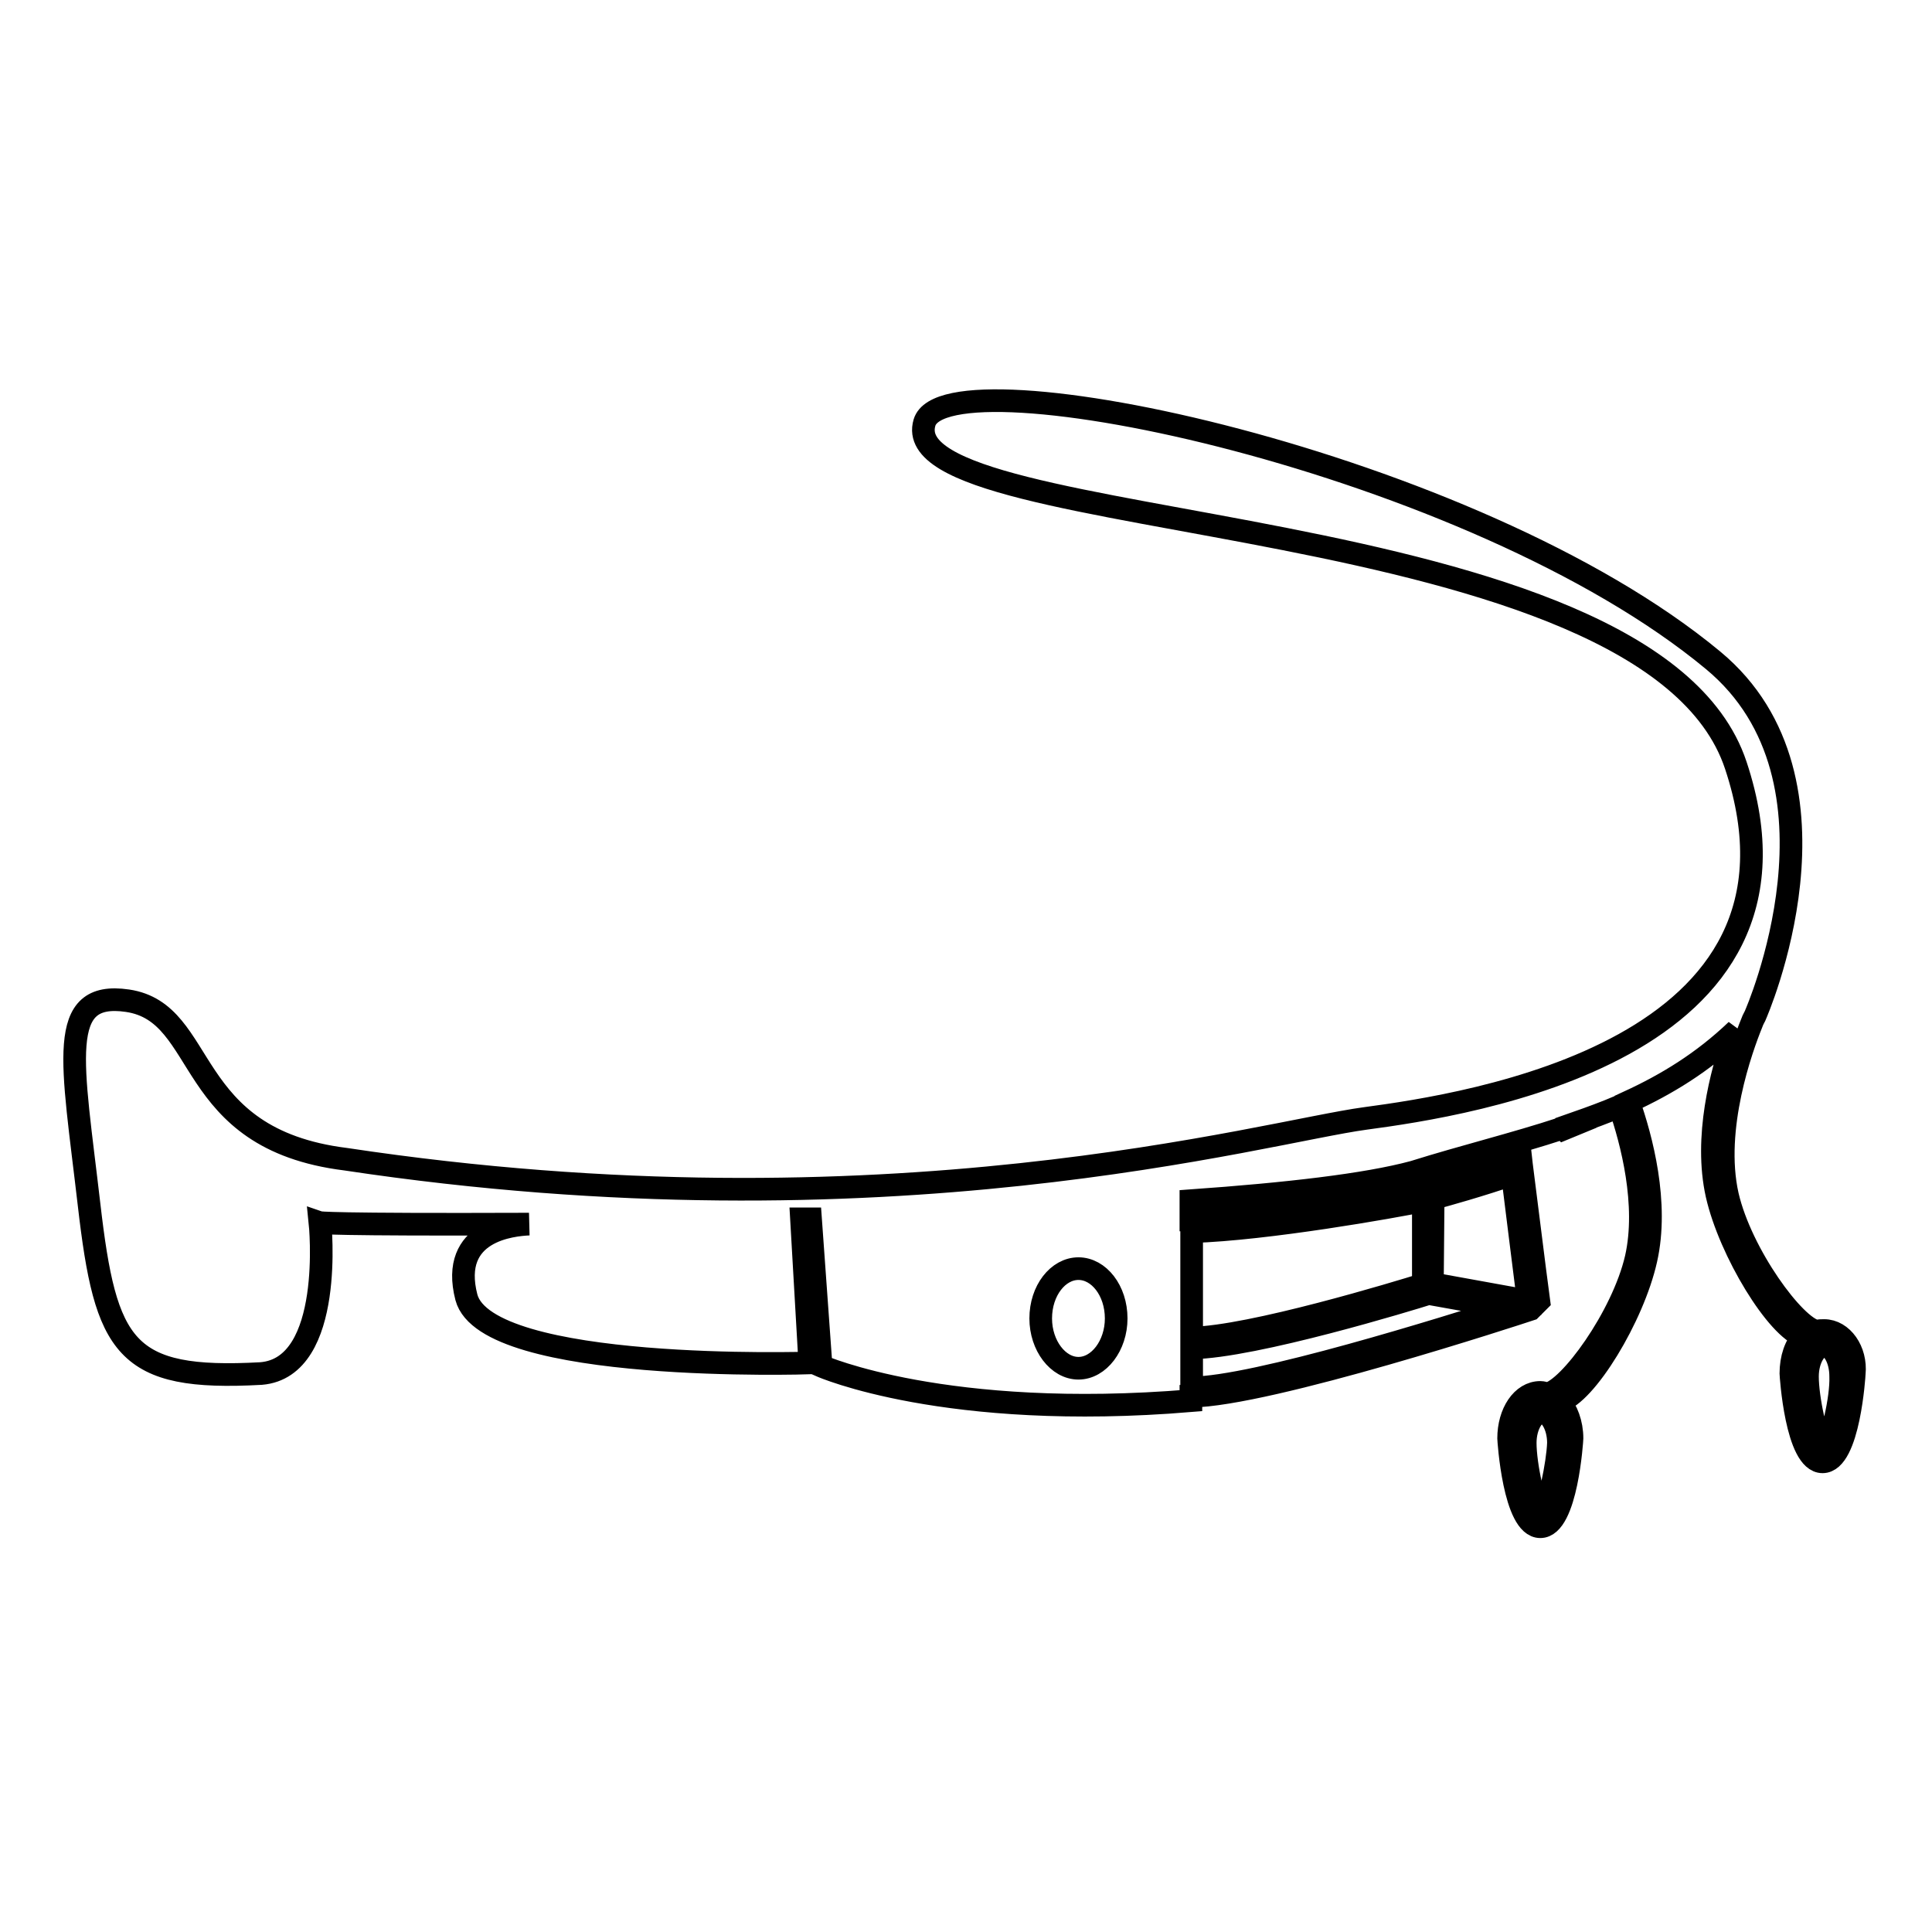 <?xml version="1.0" encoding="utf-8"?>
<!-- Svg Vector Icons : http://www.onlinewebfonts.com/icon -->
<!DOCTYPE svg PUBLIC "-//W3C//DTD SVG 1.1//EN" "http://www.w3.org/Graphics/SVG/1.1/DTD/svg11.dtd">
<svg version="1.1" xmlns="http://www.w3.org/2000/svg" xmlns:xlink="http://www.w3.org/1999/xlink" x="0px" y="0px" viewBox="0 0 256 256" enable-background="new 0 0 256 256" xml:space="preserve">
<g><g><g><path stroke-width="3" fill-opacity="0" stroke="#000000"  d="M241.7,176.3c-0.3,0-0.7,0-1,0.1c-2.9-0.5-10-10.2-11.8-18c-2-8.9,1.9-19.6,3.2-22.8c0.2-0.6,0.5-1,0.5-1.1c0,0,13.7-31-5.6-47c-31.8-26.4-101.7-41-104.5-31.5c-4.5,15.2,96,10.8,107.5,45.4c12.6,37.9-35.7,45-49.1,46.8c-13.4,1.8-63.4,16.2-135.1,5.4c-21.7-2.7-18.1-19.4-28.9-21c-9.5-1.4-7.3,8-5.1,27s4.7,23.4,22.8,22.4c9.8-0.8,7.8-20,7.8-20s0.9,0.3,27.7,0.2c-2.1,0.1-10.6,0.8-8.3,9.7c2.7,10.1,45.5,8.7,45.5,8.7l-1.1-19.1c0.4,0,0.8,0,1.2,0l1.4,19.5c0,0,16.5,7.3,49,4.6c0-0.2,0-0.4,0-0.6c10.3-0.1,43.5-11,45-11.5l1.1-1.1c-0.4-2.9-2.2-17.4-2.3-18.1l-0.1-0.9l-0.8,0.3c-4.8,1.8-11.3,3.5-11.7,3.6c-0.5,0.1-20.1,3.9-31.2,4.3c0-0.9,0-1.8,0-2.5c12.7-0.9,23.2-2.1,29.5-3.8c6.7-2.1,13.3-3.7,19.7-5.8c0.1,0,0.2,0.1,0.2,0.1l1.7-0.7c0,0-0.1-0.1-0.1-0.1c2-0.7,3.9-1.4,5.8-2.2c1.6,4.6,3.8,13,2.2,20.1c-1.8,7.8-8.9,17.5-11.8,18c-0.3-0.1-0.6-0.2-0.9-0.2c-2.4,0-4.2,2.7-4.2,6.1c0,0.1,0.7,11.7,4.2,11.7c3.5,0,4.2-11.6,4.2-11.7c0-2-0.7-3.8-1.7-4.9c3.5-0.9,9.8-11.2,11.5-18.8c1.7-7.5-0.6-16.1-2.3-20.9l0,0c5-2.3,9.8-5.2,14.3-9.5c-0.1,0.2-0.2,0.5-0.3,0.8c-1.7,4.8-4,13.4-2.3,21c1.7,7.5,8,17.8,11.5,18.8c-1.1,1.1-1.7,2.9-1.7,4.9c0,0.1,0.7,11.7,4.2,11.7c3.5,0,4.2-11.6,4.2-11.7C246,179,244.1,176.3,241.7,176.3z M142.9,181.3c-2.7,0-5-3-5-6.6c0-3.7,2.3-6.6,5-6.6c2.7,0,5,2.9,5,6.6C147.9,178.3,145.6,181.3,142.9,181.3z M189.9,158.8c1.5-0.4,6.5-1.8,10.5-3.2c0.4,3.2,1.7,13.7,2.1,16.8l-12.7-2.3L189.9,158.8L189.9,158.8z M189.3,171.4l10.6,1.9c-8.2,2.6-33.7,10.6-42,10.6c0-1.6,0-3.3,0-5.3C166.2,178.5,187.1,172.1,189.3,171.4z M188.6,159.1v11.1c-3.2,1-22.9,7-30.7,7.1c0-4.8,0-10,0-14.1C167.9,162.9,184.7,159.9,188.6,159.1z M204.3,200.8c-1-1.1-2.2-6.7-2.2-9.6c0-2.4,1.2-4.1,2.2-4.1c1,0,2.2,1.7,2.2,4.1C206.4,194,205.2,199.7,204.3,200.8z M241.7,192c-1-1.1-2.2-6.7-2.2-9.6c0-2.4,1.2-4.1,2.2-4.1c1.1,0,2.2,1.7,2.2,4.1C244,185.3,242.7,190.9,241.7,192z"/></g><g></g><g></g><g></g><g></g><g></g><g></g><g></g><g></g><g></g><g></g><g></g><g></g><g></g><g></g><g></g></g></g>
</svg>